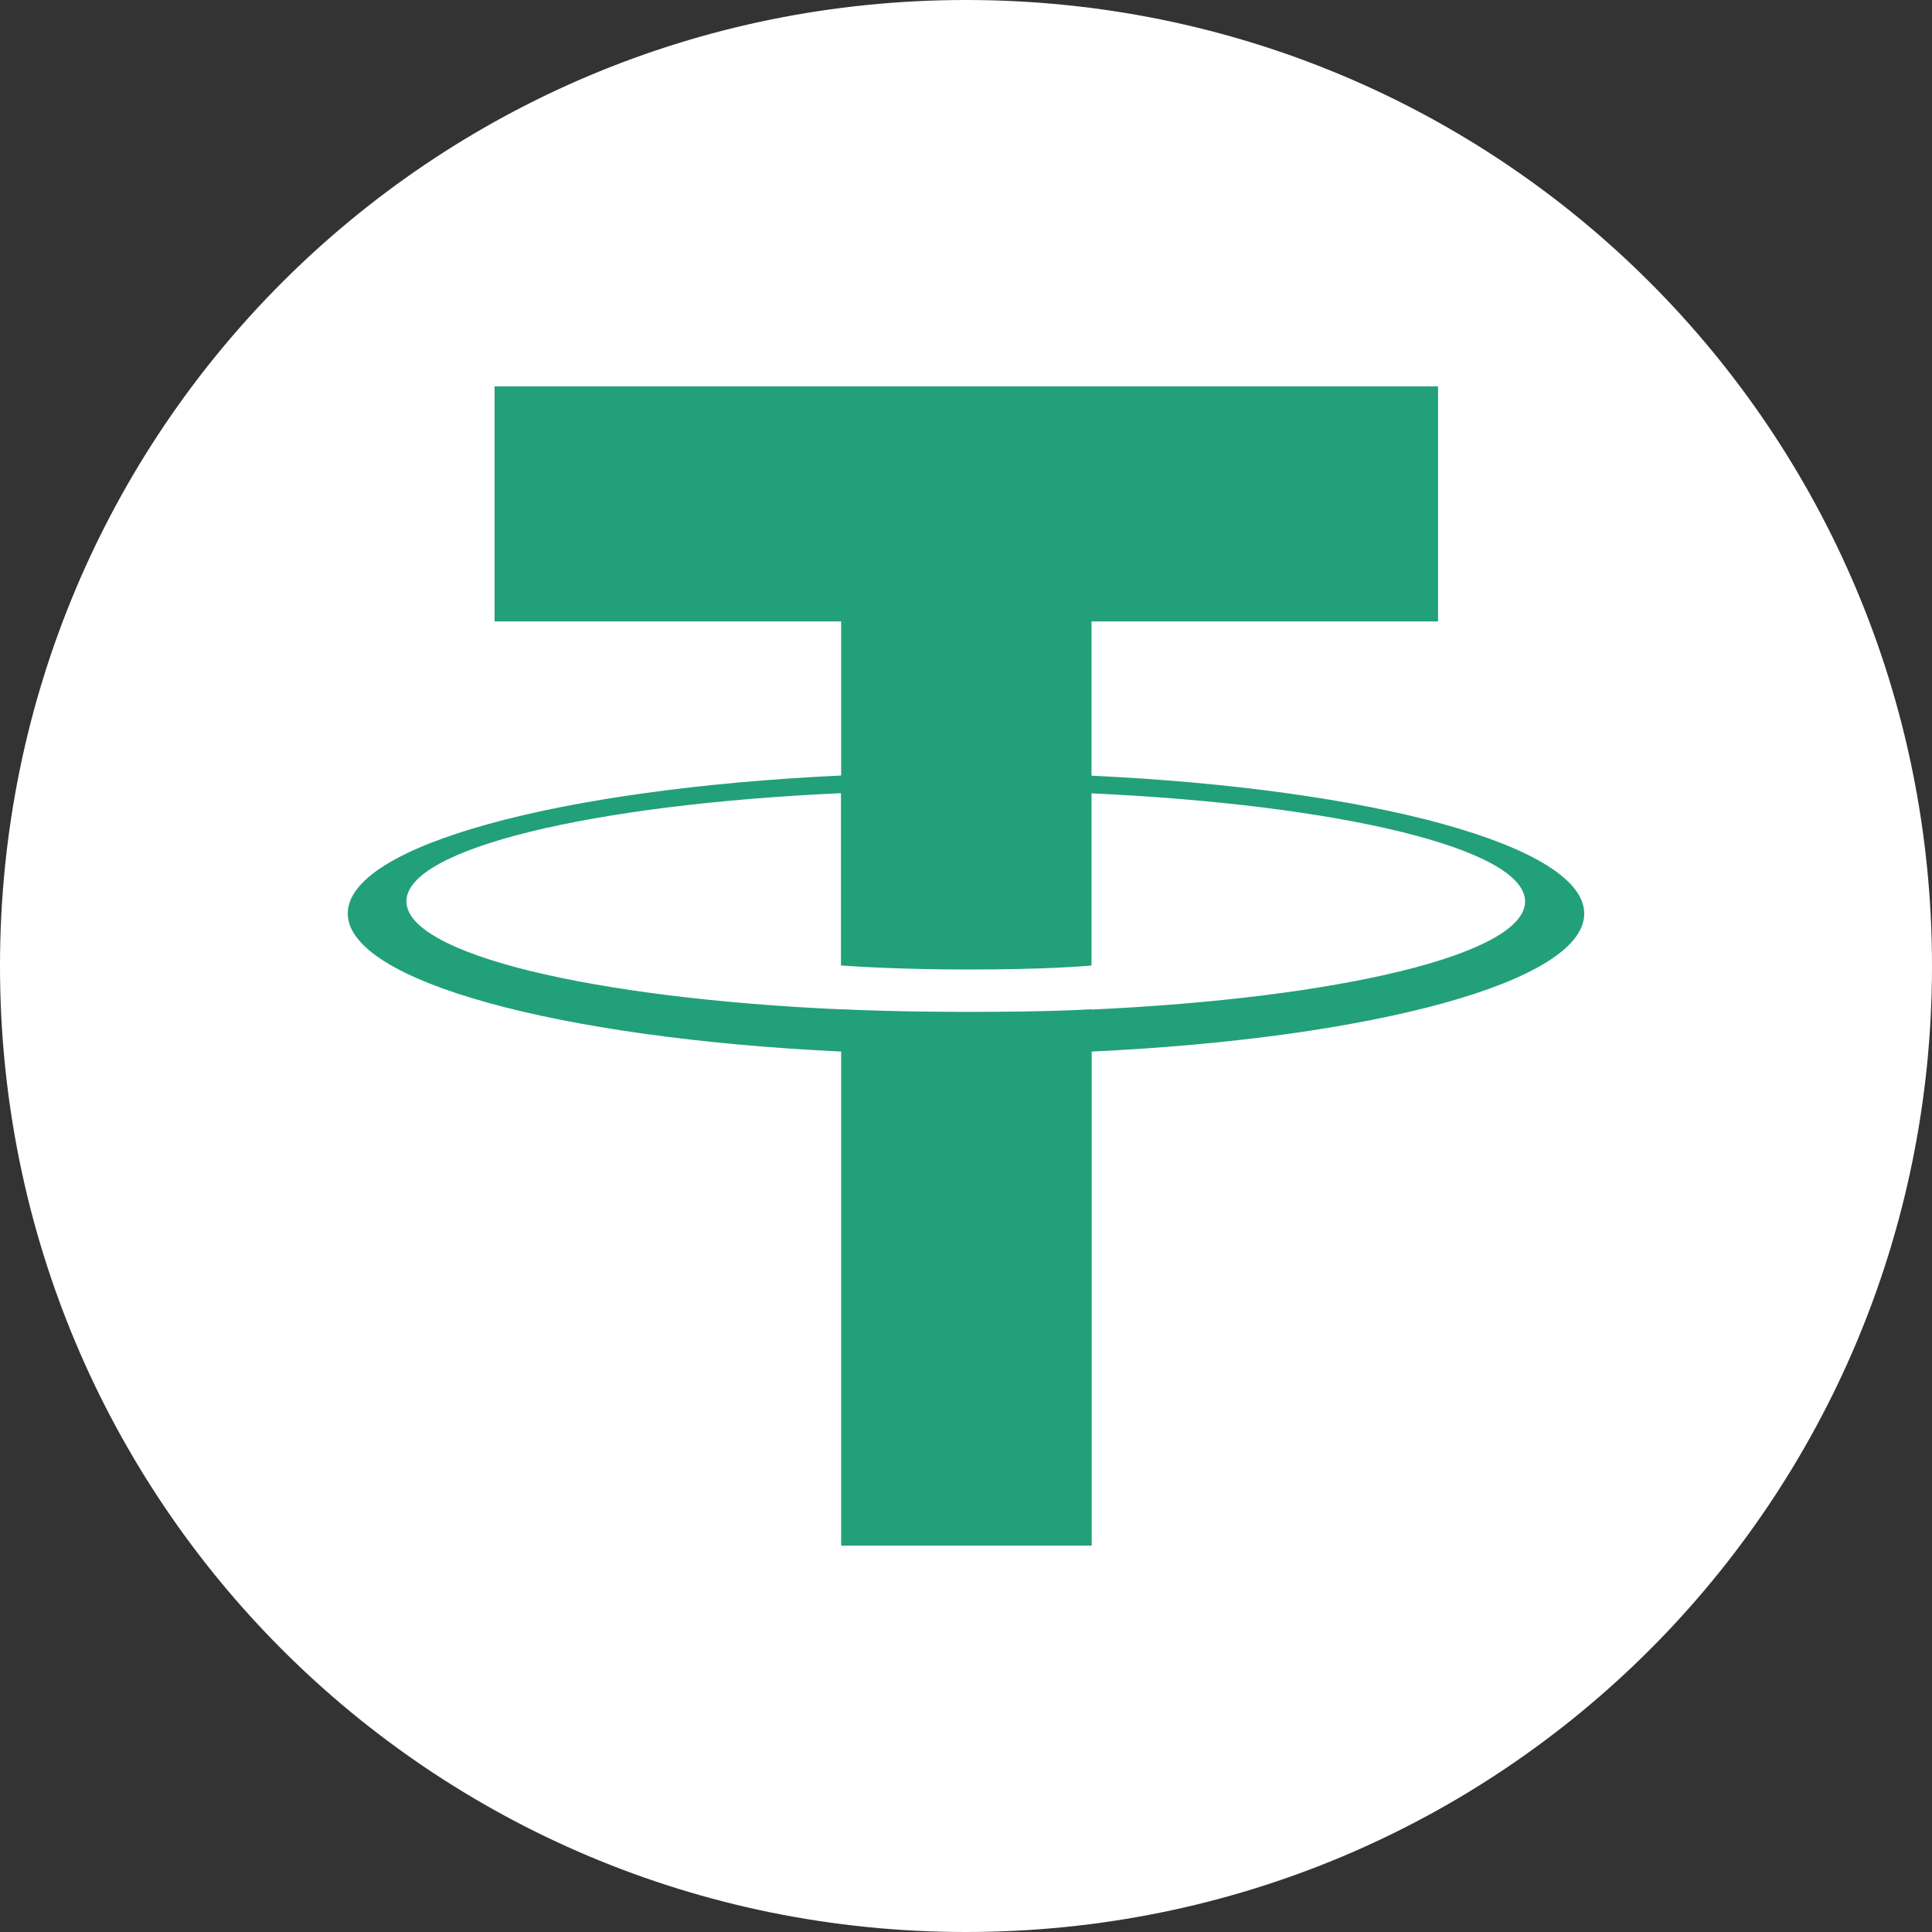 <svg width="50" height="50" viewBox="0 0 50 50" xmlns="http://www.w3.org/2000/svg" style="fill-rule:evenodd;clip-rule:evenodd;stroke-linejoin:round;stroke-miterlimit:2;">
    <rect x="0" y="0" width="50" height="50" fill="#333333" stroke="none"/>
    <g transform="matrix(0.025,0,0,0.025,0,0)">
        <path d="M1000,2000C1554.17,2000 2000,1554.17 2000,1000C2000,445.83 1554.17,0 1000,0C445.83,0 0,445.83 0,1000C0,1554.17 445.83,2000 1000,2000Z" style="fill:white;fill-rule:nonzero;"/>
    </g>
  <g transform="matrix(1,0,0,1,9,10)">
        <path d="M19.248,6.082L19.248,10.07L19.253,10.075C26.53,10.416 32,11.888 32,13.645C32,15.406 26.53,16.873 19.253,17.214L19.253,30L12.769,30L12.769,17.214C5.483,16.869 0,15.401 0,13.64C0,11.879 5.479,10.412 12.769,10.07L12.769,6.082L3.8,6.082L3.8,0L28.217,0L28.217,6.082L19.248,6.082ZM19.248,16.118L19.248,16.127C25.673,15.833 30.469,14.694 30.469,13.33C30.469,11.966 25.677,10.826 19.248,10.532L19.248,14.987C19.062,15.004 18.061,15.091 16.059,15.091C14.393,15.091 13.184,15.017 12.764,14.987L12.764,10.528C6.327,10.817 1.518,11.961 1.518,13.325C1.518,14.694 6.323,15.833 12.764,16.122L12.764,16.118C13.18,16.14 14.355,16.187 16.03,16.187C18.125,16.187 19.066,16.131 19.248,16.118Z" style="fill:rgb(34,160,121);"/>
    </g>
</svg>

